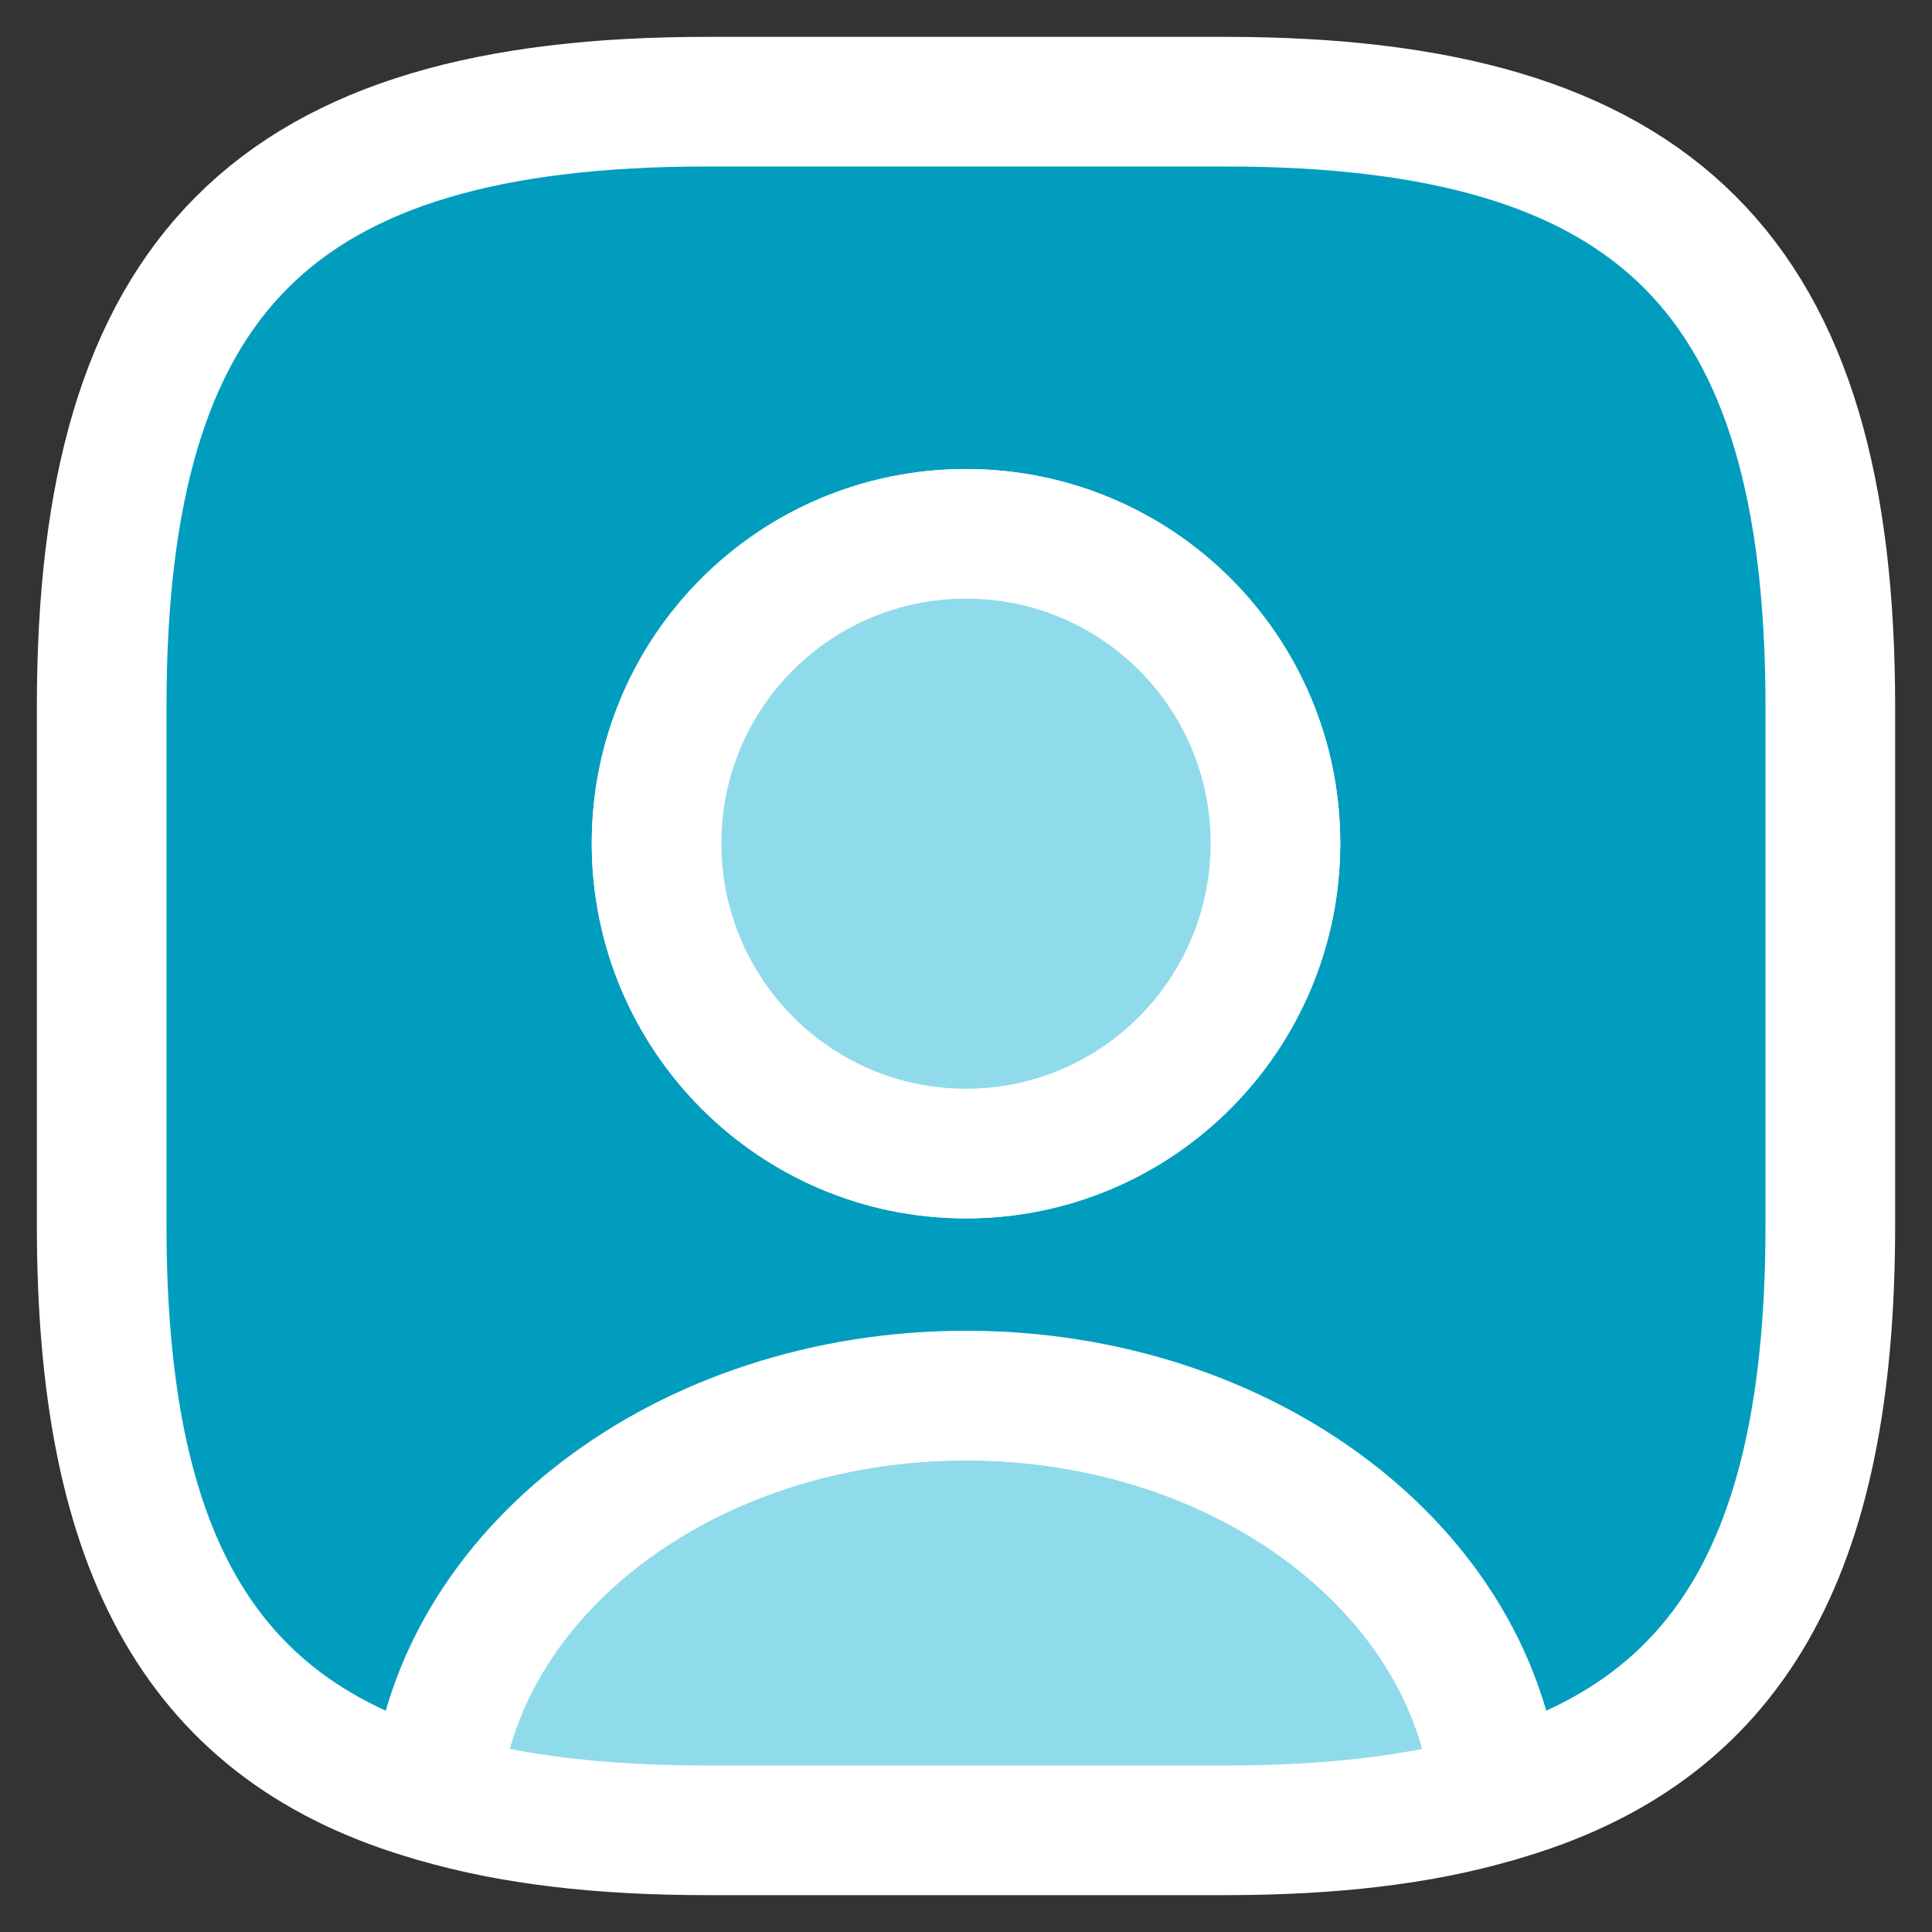 <svg width="38" height="38" viewBox="0 0 38 38" fill="none" xmlns="http://www.w3.org/2000/svg">
<rect x="0" y="0" width="38" height="38" fill="#333333" stroke="none"/>
<g id="Group">
<path id="Vector" d="M29.438 35.354C27.942 35.796 26.174 36 24.1 36H13.9C11.826 36 10.058 35.796 8.562 35.354C8.936 30.934 13.475 27.449 19 27.449C24.525 27.449 29.064 30.934 29.438 35.354Z" fill="#90DBEB" stroke="white" stroke-width="2.55" stroke-linecap="round" stroke-linejoin="round"/>
<path id="Vector_2" d="M24.1 2H13.9C5.4 2 2 5.4 2 13.9V24.1C2 30.526 3.938 34.045 8.562 35.354C8.936 30.934 13.475 27.449 19 27.449C24.525 27.449 29.064 30.934 29.438 35.354C34.062 34.045 36 30.526 36 24.1V13.9C36 5.4 32.6 2 24.1 2ZM19 22.689C15.634 22.689 12.914 19.952 12.914 16.586C12.914 13.22 15.634 10.5 19 10.5C22.366 10.5 25.086 13.22 25.086 16.586C25.086 19.952 22.366 22.689 19 22.689Z" fill="#009DBF" stroke="white" stroke-width="2.55" stroke-linecap="round" stroke-linejoin="round"/>
<path id="Vector_3" d="M25.086 16.586C25.086 19.952 22.366 22.689 19 22.689C15.634 22.689 12.914 19.952 12.914 16.586C12.914 13.22 15.634 10.5 19 10.5C22.366 10.5 25.086 13.22 25.086 16.586Z" fill="#90DBEB" stroke="white" stroke-width="2.55" stroke-linecap="round" stroke-linejoin="round"/>
</g>
</svg>
